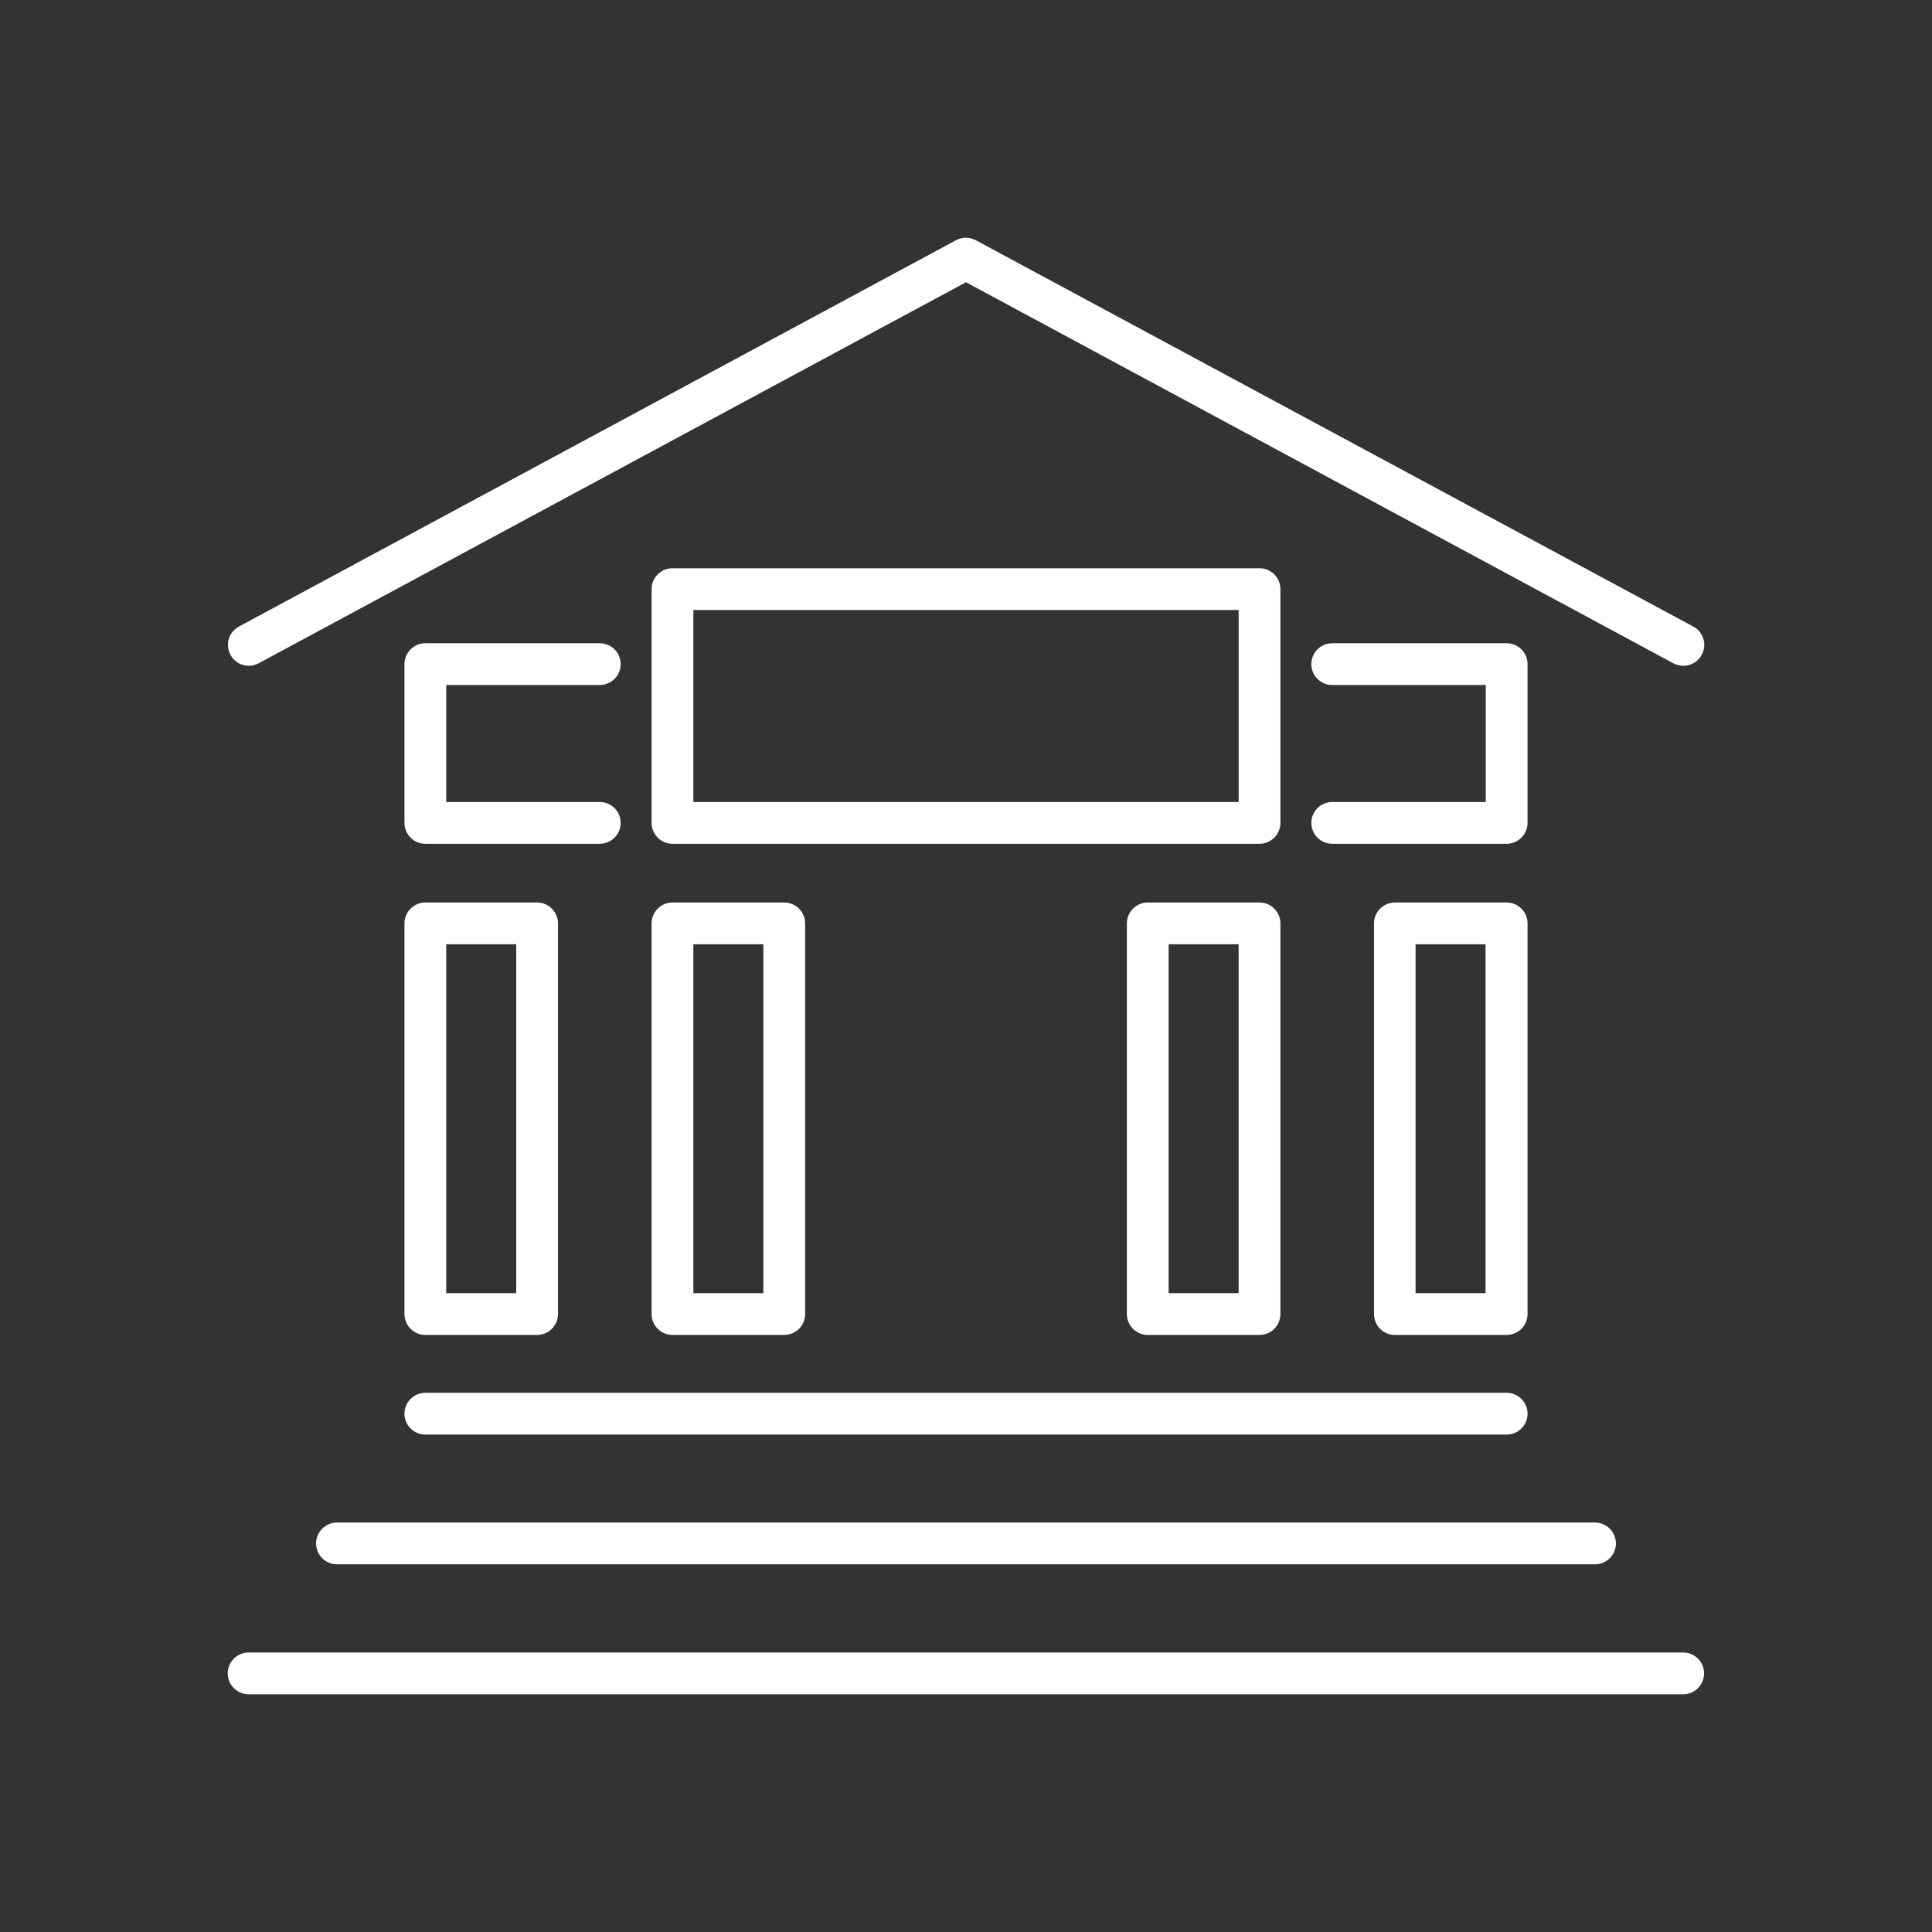 <?xml version="1.0"?>
<svg xmlns="http://www.w3.org/2000/svg" id="Layer_6" data-name="Layer 6" viewBox="0 0 92.48 92.48"><rect x="0" y="0" width="92.48" height="92.48" fill="#333333" stroke="none"/><defs><style>      .cls-1 {        fill: #fff;        stroke-width: 0px;      }    </style></defs><g><path class="cls-1" d="M25.71,63.9h-5.35c-.55,0-1-.45-1-1v-18.7c0-.55.45-1,1-1h5.35c.55,0,1,.45,1,1v18.7c0,.55-.45,1-1,1ZM21.36,61.9h3.35v-16.7h-3.35v16.7Z"/><path class="cls-1" d="M37.54,63.9h-5.35c-.55,0-1-.45-1-1v-18.7c0-.55.45-1,1-1h5.35c.55,0,1,.45,1,1v18.7c0,.55-.45,1-1,1ZM33.19,61.9h3.35v-16.7h-3.35v16.7Z"/><path class="cls-1" d="M60.29,63.9h-5.35c-.55,0-1-.45-1-1v-18.7c0-.55.45-1,1-1h5.35c.55,0,1,.45,1,1v18.7c0,.55-.45,1-1,1ZM55.94,61.9h3.35v-16.7h-3.35v16.7Z"/><path class="cls-1" d="M72.12,63.9h-5.35c-.55,0-1-.45-1-1v-18.7c0-.55.45-1,1-1h5.35c.55,0,1,.45,1,1v18.7c0,.55-.45,1-1,1ZM67.76,61.9h3.35v-16.7h-3.35v16.7Z"/></g><path class="cls-1" d="M72.12,68.67H20.36c-.55,0-1-.45-1-1s.45-1,1-1h51.76c.55,0,1,.45,1,1s-.45,1-1,1Z"/><path class="cls-1" d="M76.35,74.88H16.13c-.55,0-1-.45-1-1s.45-1,1-1h60.22c.55,0,1,.45,1,1s-.45,1-1,1Z"/><path class="cls-1" d="M80.58,81.1H11.9c-.55,0-1-.45-1-1s.45-1,1-1h68.67c.55,0,1,.45,1,1s-.45,1-1,1Z"/><path class="cls-1" d="M28.71,40.39h-8.35c-.55,0-1-.45-1-1v-7.6c0-.55.45-1,1-1h8.35c.55,0,1,.45,1,1s-.45,1-1,1h-7.35v5.6h7.35c.55,0,1,.45,1,1s-.45,1-1,1Z"/><path class="cls-1" d="M72.12,40.39h-8.35c-.55,0-1-.45-1-1s.45-1,1-1h7.35v-5.6h-7.35c-.55,0-1-.45-1-1s.45-1,1-1h8.35c.55,0,1,.45,1,1v7.6c0,.55-.45,1-1,1Z"/><path class="cls-1" d="M60.29,40.39h-28.1c-.55,0-1-.45-1-1v-11.19c0-.55.45-1,1-1h28.1c.55,0,1,.45,1,1v11.19c0,.55-.45,1-1,1ZM33.19,38.39h26.1v-9.19h-26.1v9.19Z"/><path class="cls-1" d="M80.57,31.87c-.16,0-.32-.04-.47-.12L46.24,13.51,12.38,31.75c-.49.26-1.09.08-1.35-.41-.26-.49-.08-1.09.41-1.35L45.76,11.5c.3-.16.65-.16.95,0l34.34,18.49c.49.26.67.87.41,1.35-.18.34-.53.53-.88.53Z"/></svg>
